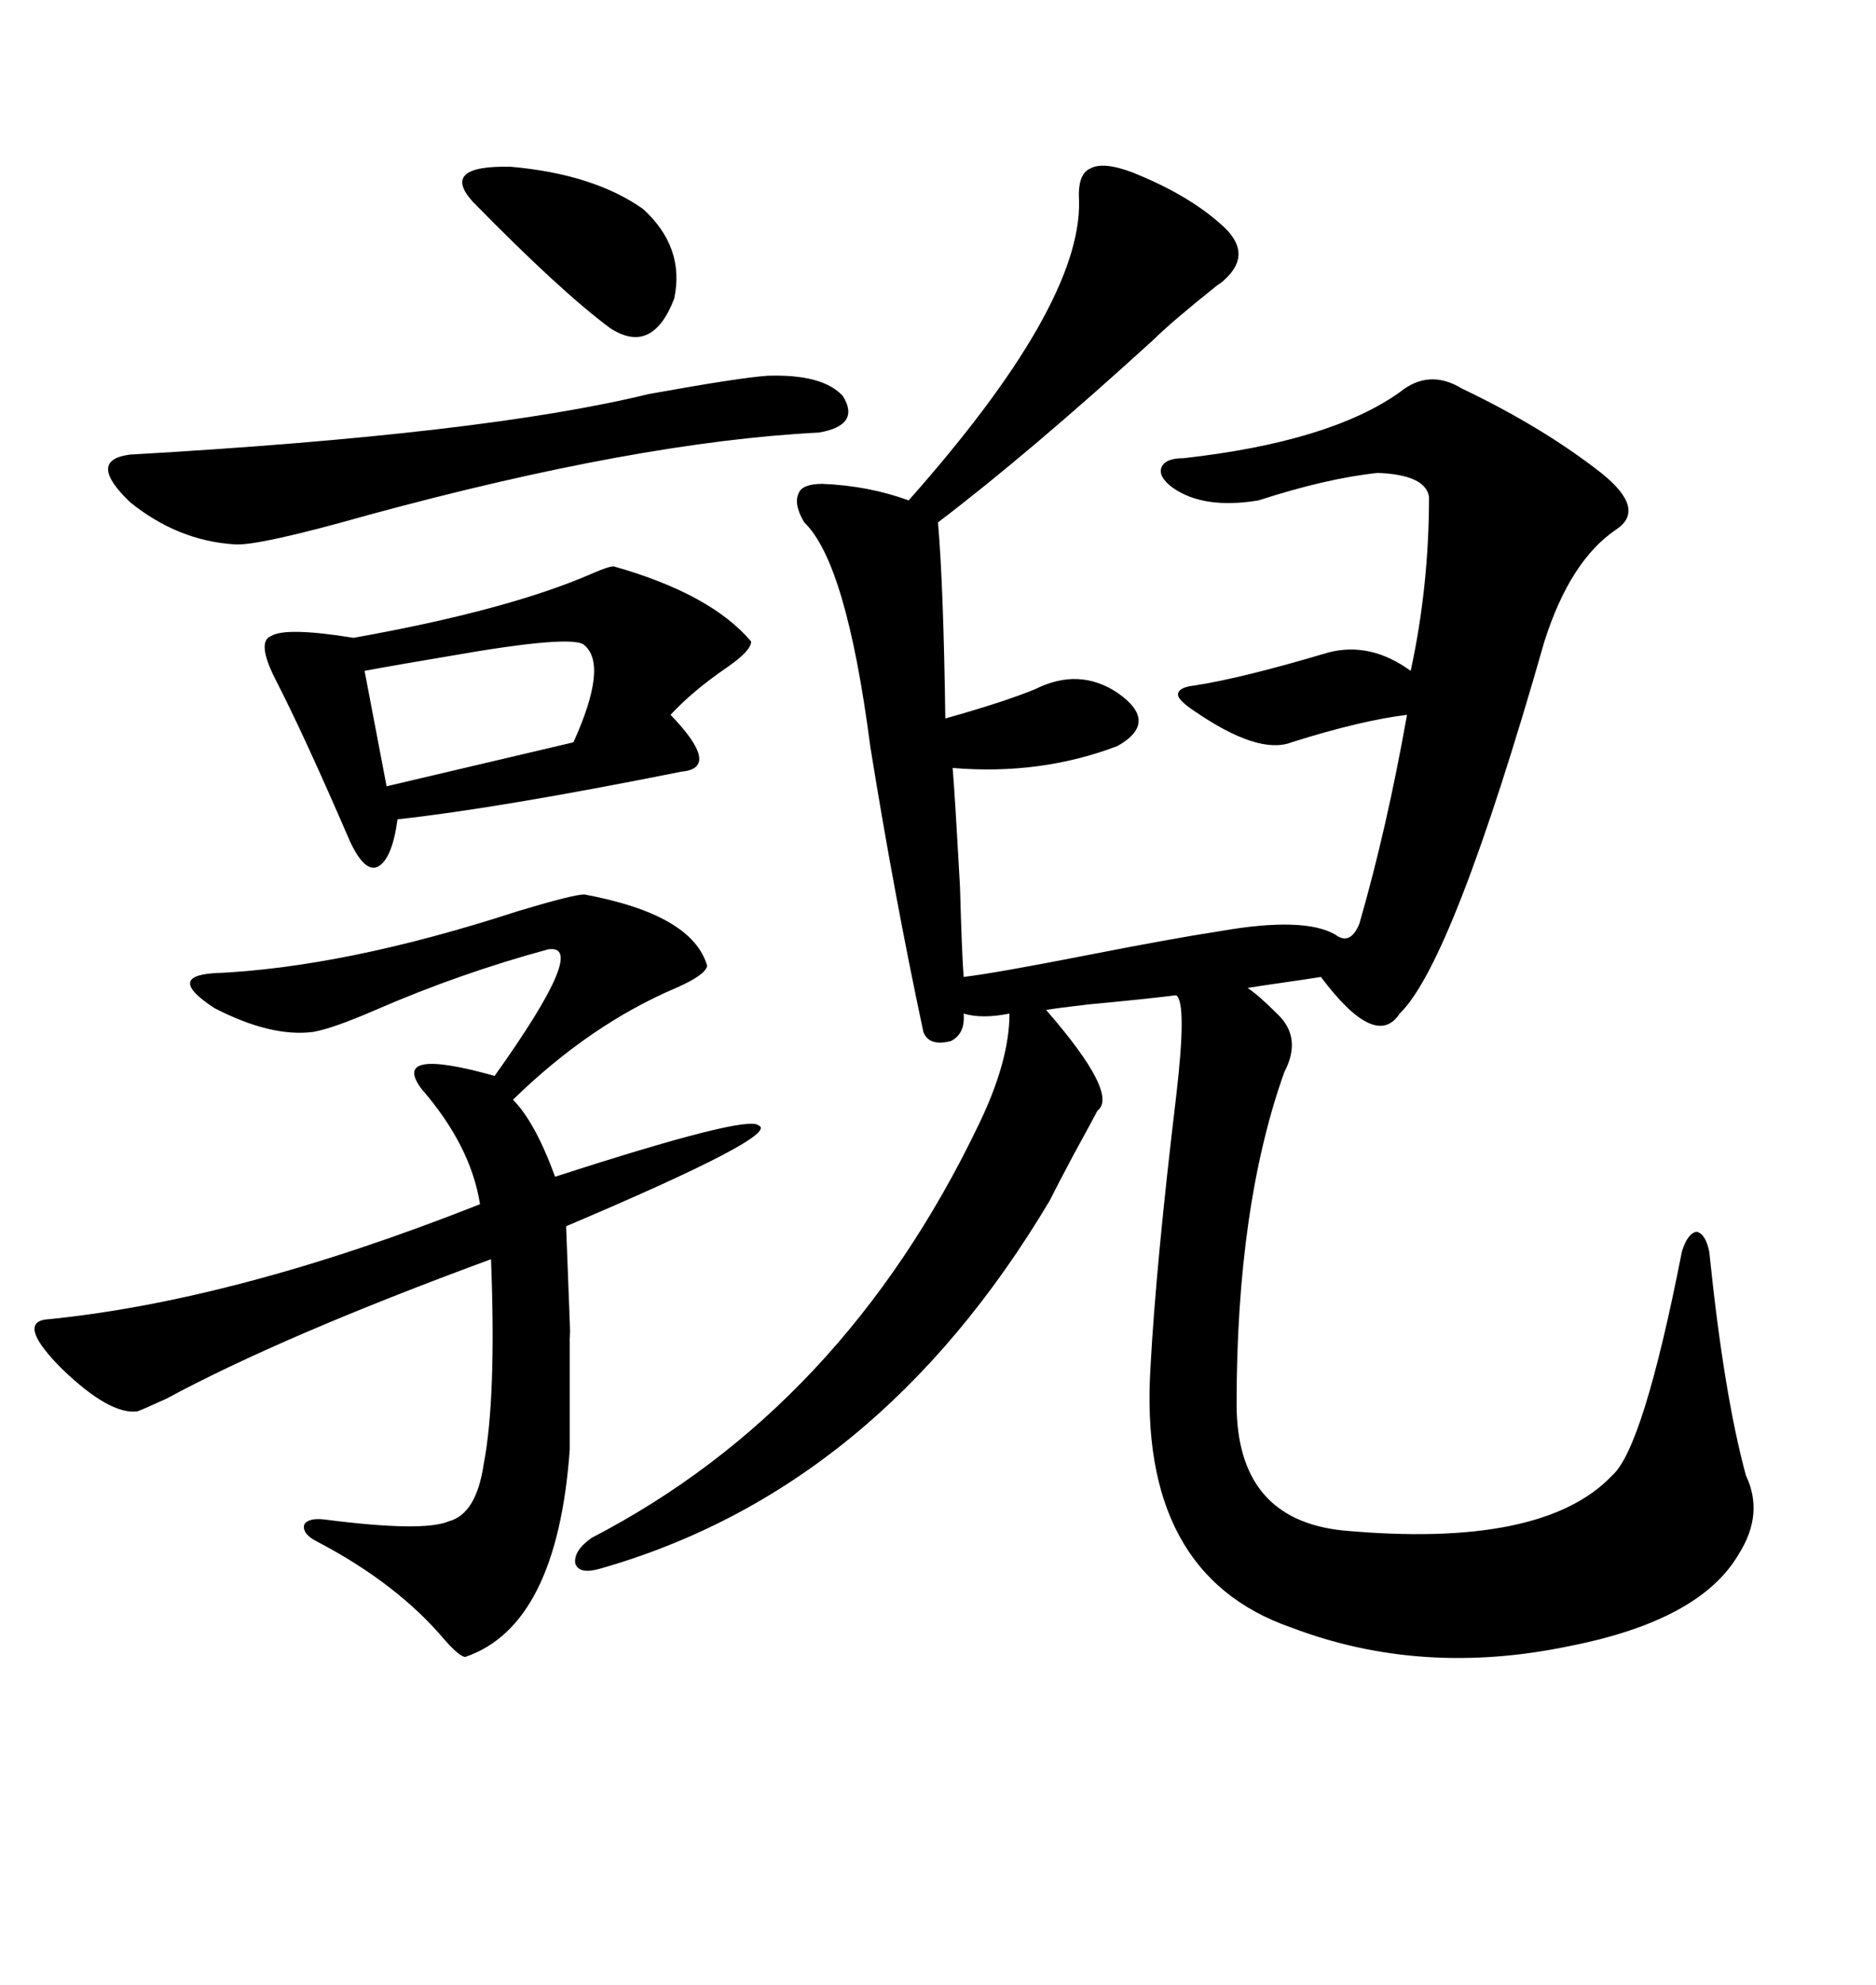 <svg xmlns="http://www.w3.org/2000/svg" xmlns:xlink="http://www.w3.org/1999/xlink" width="300" height="317.285"><path d="M181.05 27.54L181.05 27.54Q189.84 31.05 195.12 35.74L195.12 35.74Q200.68 40.43 195.70 44.82L195.70 44.82Q195.41 45.12 194.53 45.70L194.53 45.70Q187.21 51.56 184.57 54.20L184.57 54.20Q164.65 72.36 150 83.50L150 83.50Q150.88 93.75 151.17 114.84L151.17 114.84Q160.55 112.21 165.53 110.16L165.53 110.16Q172.56 106.64 178.71 110.74L178.71 110.74Q185.45 115.43 178.71 119.24L178.71 119.24Q166.41 123.93 152.34 122.75L152.34 122.75Q152.64 125.98 153.52 141.80L153.52 141.80Q153.81 152.34 154.10 156.15L154.10 156.15Q159.08 155.57 174.02 152.64L174.02 152.64Q187.50 150 195.12 148.83L195.12 148.83Q208.59 146.48 213.57 149.41L213.57 149.41Q215.92 151.17 217.38 147.66L217.38 147.66Q221.78 132.42 225 114.26L225 114.26Q217.68 115.14 206.54 118.65L206.54 118.65Q201.27 120.70 191.02 113.67L191.02 113.67Q188.38 111.91 188.38 111.04L188.38 111.04Q188.38 109.86 191.02 109.57L191.02 109.57Q198.63 108.40 212.40 104.30L212.40 104.30Q219.14 102.54 225.59 107.23L225.59 107.23Q228.52 93.75 228.52 79.39L228.52 79.39Q227.93 75.88 220.31 75.59L220.31 75.59Q212.11 76.46 201.27 79.98L201.27 79.98Q192.48 81.45 187.50 77.93L187.50 77.93Q185.16 76.17 185.74 74.71L185.74 74.71Q186.33 73.24 189.26 73.24L189.26 73.24Q212.70 70.61 223.83 62.70L223.83 62.70Q228.52 58.89 233.79 62.11L233.79 62.11Q246.68 68.26 256.05 75.59L256.05 75.59Q263.38 81.45 258.40 84.67L258.40 84.67Q251.07 89.65 246.97 102.54L246.97 102.54Q232.32 153.81 223.83 162.01L223.83 162.01Q220.02 167.87 211.23 156.15L211.23 156.15Q209.47 156.45 205.37 157.03L205.37 157.03Q201.27 157.62 199.51 157.91L199.51 157.91Q201.27 159.08 204.20 162.01L204.20 162.01Q208.30 165.82 205.37 171.39L205.37 171.39Q197.75 192.77 197.75 224.41L197.75 224.41Q197.75 242.87 214.75 244.63L214.75 244.63Q246.68 247.56 257.81 235.84L257.81 235.84Q262.79 231.45 268.95 200.10L268.95 200.10Q269.82 197.17 271.29 196.88L271.29 196.88Q272.75 197.17 273.34 200.10L273.34 200.10Q275.68 222.95 279.20 235.84L279.20 235.84Q282.13 241.99 278.03 248.44L278.03 248.44Q271.88 258.98 251.07 263.09L251.07 263.09Q227.34 268.07 206.54 260.16L206.54 260.16Q181.93 251.66 183.98 218.55L183.98 218.55Q184.86 202.15 188.09 175.20L188.09 175.20Q189.84 160.25 188.09 159.08L188.09 159.08Q183.40 159.67 174.02 160.55L174.02 160.55Q169.04 161.13 167.29 161.43L167.29 161.43Q179.00 174.90 175.49 177.54L175.49 177.54Q174.90 178.71 171.68 184.57L171.68 184.57Q169.04 189.55 167.87 191.89L167.87 191.89Q140.33 238.18 95.80 250.78L95.80 250.78Q92.58 251.66 91.99 249.90L91.99 249.90Q91.70 247.85 94.63 245.80L94.63 245.80Q134.77 225 156.45 179.88L156.45 179.88Q161.43 169.63 161.43 162.01L161.43 162.01Q157.03 162.89 154.10 162.01L154.10 162.01Q154.39 165.23 152.05 166.41L152.05 166.41Q148.54 167.29 147.66 164.94L147.66 164.94Q142.97 142.97 139.16 119.24L139.16 119.24Q135.35 89.94 128.61 83.50L128.61 83.50Q126.86 80.57 127.73 78.81L127.73 78.81Q128.32 77.34 131.54 77.34L131.54 77.34Q138.87 77.64 145.31 79.98L145.31 79.98Q172.85 48.93 172.56 32.23L172.56 32.23Q172.27 27.83 174.32 26.95L174.32 26.95Q176.37 25.78 181.05 27.54ZM93.46 142.97L93.46 142.97Q110.74 146.19 113.09 154.39L113.09 154.39Q112.79 155.86 108.11 157.91L108.11 157.91Q94.34 163.77 82.03 175.78L82.03 175.78Q85.55 179.30 88.77 188.09L88.77 188.09Q119.53 178.13 121.29 179.88L121.29 179.88Q125.10 181.35 90.53 196.00L90.53 196.00Q91.41 218.26 91.11 212.70L91.11 212.70Q91.11 217.09 91.11 221.48L91.11 221.48Q91.11 225.29 91.11 231.74L91.11 231.74Q89.06 259.86 74.41 264.84L74.41 264.84Q73.54 264.84 71.19 262.21L71.19 262.21Q63.57 253.13 50.68 246.39L50.68 246.39Q48.34 245.21 48.63 243.75L48.63 243.75Q49.22 242.58 51.86 242.87L51.86 242.87Q67.68 244.92 71.78 243.16L71.78 243.16Q76.17 241.99 77.34 234.08L77.34 234.08Q79.39 223.54 78.52 201.27L78.52 201.27Q45.12 213.57 26.66 223.54L26.66 223.54Q22.85 225.29 21.97 225.59L21.97 225.59Q17.58 226.17 9.96 218.85L9.96 218.85Q2.93 211.82 7.03 210.94L7.03 210.94Q37.50 208.01 76.76 192.48L76.76 192.48Q75.29 183.11 67.38 174.02L67.38 174.02Q62.40 167.29 79.10 171.97L79.10 171.97Q94.34 150.59 87.60 151.76L87.60 151.76Q73.54 155.57 60.06 161.43L60.06 161.43Q53.32 164.36 50.10 164.94L50.10 164.94Q43.36 165.82 34.28 161.13L34.28 161.13Q26.66 156.15 33.98 155.57L33.98 155.57Q55.08 154.69 82.91 145.61L82.91 145.61Q91.70 142.97 93.46 142.97ZM98.14 90.53L98.14 90.53Q113.67 94.92 120.12 102.54L120.12 102.54Q120.12 104.00 116.31 106.64L116.31 106.64Q110.74 110.45 107.23 114.26L107.23 114.26Q115.43 122.75 108.98 123.34L108.98 123.34Q79.69 129.20 63.57 130.96L63.57 130.96Q62.70 137.40 60.35 138.57L60.35 138.57Q58.30 139.45 55.96 134.47L55.96 134.47Q48.63 117.48 43.95 108.40L43.95 108.40Q41.02 102.54 43.36 101.66L43.36 101.66Q45.70 100.20 56.54 101.95L56.54 101.95Q81.15 97.56 94.63 91.70L94.63 91.70Q97.27 90.53 98.14 90.53ZM122.75 60.06L122.75 60.06Q131.54 59.77 134.77 63.28L134.77 63.28Q137.70 67.97 130.96 69.14L130.96 69.14Q101.95 70.61 58.89 82.32L58.89 82.32Q41.31 87.30 37.50 87.01L37.50 87.01Q28.42 86.43 20.80 80.27L20.80 80.27Q13.77 73.54 20.80 72.66L20.80 72.66Q77.34 69.43 103.71 62.99L103.71 62.99Q118.36 60.35 122.75 60.06ZM93.46 103.13L93.46 103.13Q91.70 101.37 71.78 104.88L71.78 104.88Q62.99 106.35 58.30 107.23L58.30 107.23L61.82 125.68L91.70 118.65Q97.27 106.35 93.46 103.13ZM102.83 33.40L102.83 33.40Q109.57 39.55 107.81 47.75L107.81 47.75Q104.30 56.84 97.56 52.44L97.56 52.44Q89.65 46.58 75.59 32.23L75.59 32.23Q70.31 26.37 81.74 26.66L81.74 26.66Q94.92 27.83 102.83 33.40Z"/></svg>